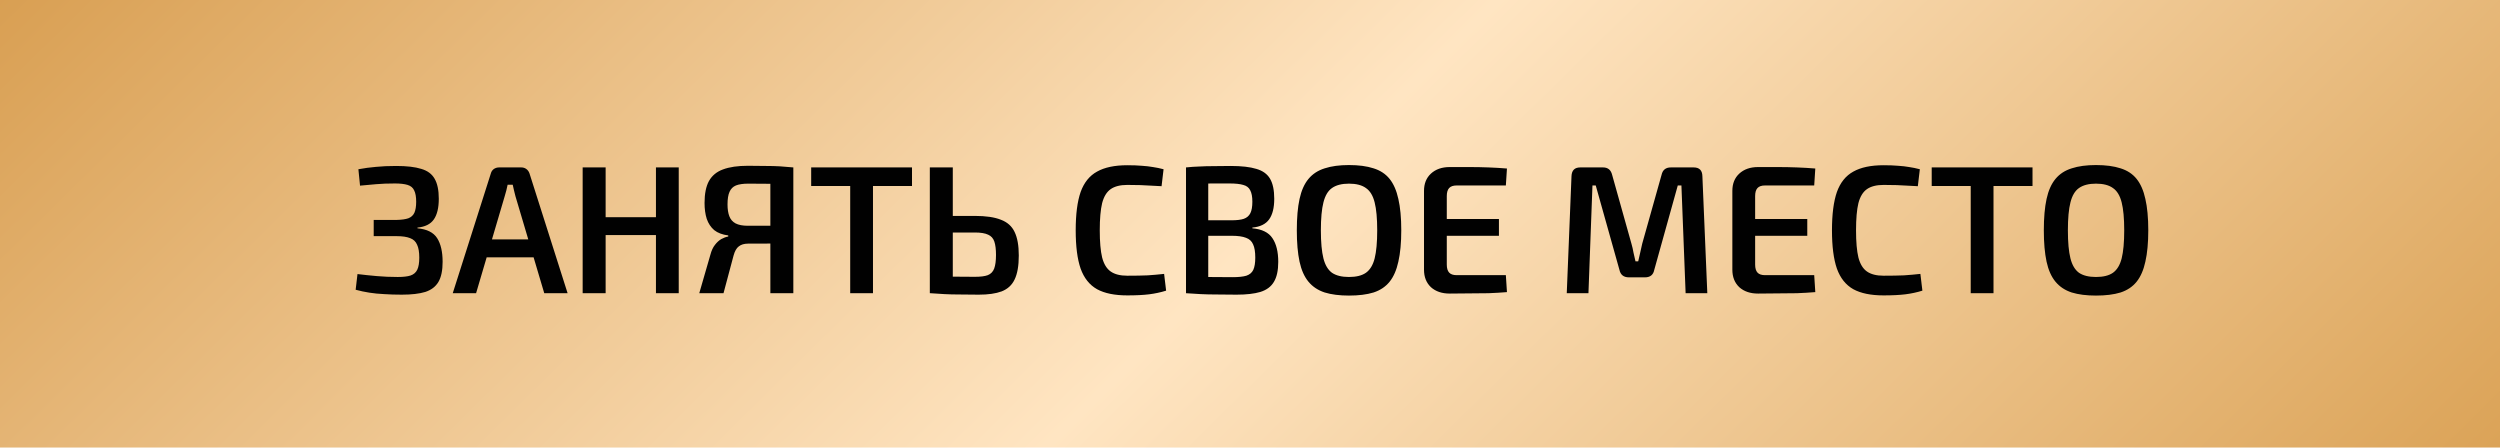 <?xml version="1.0" encoding="UTF-8"?> <svg xmlns="http://www.w3.org/2000/svg" width="324" height="58" viewBox="0 0 324 58" fill="none"><rect width="324" height="58" fill="url(#paint0_linear_6_857)"></rect><path d="M51.362 21.509C52.717 21.509 53.795 21.635 54.599 21.887C55.402 22.123 55.977 22.548 56.324 23.163C56.686 23.777 56.867 24.643 56.867 25.762C56.867 26.927 56.654 27.817 56.229 28.431C55.804 29.046 55.095 29.4 54.103 29.494V29.589C55.331 29.699 56.182 30.125 56.654 30.865C57.127 31.605 57.363 32.629 57.363 33.936C57.363 35.055 57.182 35.921 56.82 36.535C56.457 37.15 55.89 37.583 55.119 37.835C54.347 38.071 53.331 38.189 52.071 38.189C51.252 38.189 50.496 38.165 49.803 38.118C49.11 38.087 48.464 38.024 47.865 37.929C47.267 37.835 46.676 37.709 46.093 37.551L46.33 35.519C47.101 35.614 47.928 35.7 48.81 35.779C49.692 35.858 50.606 35.897 51.551 35.897C52.26 35.897 52.811 35.834 53.205 35.708C53.614 35.566 53.906 35.315 54.079 34.952C54.252 34.59 54.339 34.07 54.339 33.393C54.339 32.668 54.244 32.109 54.055 31.715C53.882 31.306 53.583 31.022 53.158 30.865C52.732 30.692 52.15 30.605 51.409 30.605H48.432V28.502H51.409C52.055 28.486 52.559 28.416 52.921 28.29C53.284 28.148 53.544 27.912 53.701 27.581C53.858 27.234 53.937 26.754 53.937 26.14C53.937 25.509 53.851 25.021 53.677 24.675C53.52 24.328 53.236 24.092 52.827 23.966C52.417 23.84 51.866 23.777 51.173 23.777C50.275 23.777 49.464 23.808 48.739 23.871C48.015 23.934 47.322 23.997 46.66 24.06L46.448 21.934C47.204 21.792 47.96 21.69 48.716 21.627C49.472 21.548 50.354 21.509 51.362 21.509ZM67.559 21.698C67.811 21.698 68.032 21.769 68.221 21.91C68.41 22.052 68.544 22.241 68.623 22.477L73.561 38H70.536L66.803 25.431C66.74 25.179 66.677 24.927 66.614 24.675C66.551 24.423 66.496 24.179 66.449 23.942H65.787C65.74 24.179 65.685 24.423 65.622 24.675C65.559 24.927 65.488 25.179 65.409 25.431L61.7 38H58.676L63.614 22.477C63.677 22.241 63.803 22.052 63.992 21.91C64.197 21.769 64.425 21.698 64.677 21.698H67.559ZM70.3 31.03V33.346H61.913V31.03H70.3ZM78.49 21.698V38H75.513V21.698H78.49ZM85.271 28.148V30.463H78.301V28.148H85.271ZM87.964 21.698V38H85.011V21.698H87.964ZM96.933 21.485C97.846 21.485 98.626 21.493 99.272 21.509C99.933 21.509 100.532 21.525 101.067 21.556C101.619 21.588 102.201 21.635 102.816 21.698L102.461 23.895C102.115 23.864 101.461 23.84 100.5 23.824C99.54 23.808 98.366 23.801 96.98 23.801C96.303 23.801 95.767 23.879 95.373 24.037C94.995 24.194 94.72 24.47 94.546 24.864C94.373 25.242 94.287 25.785 94.287 26.494C94.287 27.108 94.365 27.62 94.523 28.03C94.68 28.439 94.948 28.746 95.326 28.951C95.72 29.156 96.248 29.258 96.909 29.258H102.367L102.438 31.503C102.186 31.518 101.902 31.534 101.587 31.55C101.272 31.55 100.894 31.55 100.453 31.55C100.028 31.55 99.532 31.558 98.965 31.574C98.398 31.574 97.728 31.574 96.956 31.574C96.452 31.574 96.051 31.692 95.751 31.928C95.452 32.148 95.224 32.55 95.066 33.133L93.767 38H90.625L92.066 33.015C92.207 32.479 92.404 32.054 92.656 31.739C92.908 31.408 93.184 31.156 93.483 30.983C93.798 30.81 94.098 30.7 94.381 30.652V30.51C93.625 30.416 93.019 30.188 92.562 29.825C92.121 29.447 91.798 28.959 91.593 28.36C91.404 27.762 91.31 27.077 91.31 26.305C91.31 25.108 91.499 24.163 91.877 23.47C92.27 22.761 92.877 22.257 93.696 21.958C94.531 21.643 95.61 21.485 96.933 21.485ZM102.816 21.698V38H99.839V21.698H102.816ZM113.139 21.698V38H110.186V21.698H113.139ZM118.195 21.698V24.108H105.129V21.698H118.195ZM126.341 27.982C127.774 27.982 128.9 28.148 129.719 28.479C130.554 28.794 131.145 29.321 131.491 30.061C131.853 30.802 132.035 31.818 132.035 33.109C132.035 34.448 131.853 35.488 131.491 36.228C131.145 36.953 130.585 37.465 129.814 37.764C129.058 38.047 128.065 38.189 126.837 38.189C125.876 38.189 125.041 38.181 124.332 38.165C123.639 38.165 123.001 38.15 122.419 38.118C121.836 38.087 121.222 38.047 120.576 38L120.907 35.803C121.285 35.819 121.946 35.834 122.891 35.85C123.852 35.866 125.002 35.874 126.341 35.874C127.081 35.874 127.64 35.803 128.018 35.661C128.412 35.504 128.687 35.22 128.845 34.81C129.002 34.385 129.081 33.794 129.081 33.038C129.081 32.314 129.01 31.739 128.869 31.314C128.727 30.889 128.459 30.589 128.065 30.416C127.672 30.227 127.097 30.132 126.341 30.132H120.883V27.982H126.341ZM123.482 21.698V38H120.505V21.698H123.482ZM146.097 21.414C146.837 21.414 147.467 21.438 147.987 21.485C148.507 21.517 148.987 21.572 149.428 21.651C149.869 21.714 150.326 21.808 150.798 21.934L150.539 24.131C150.05 24.1 149.594 24.076 149.168 24.06C148.743 24.029 148.286 24.005 147.798 23.99C147.325 23.974 146.758 23.966 146.097 23.966C145.183 23.966 144.467 24.147 143.947 24.509C143.427 24.872 143.057 25.478 142.836 26.329C142.632 27.179 142.529 28.353 142.529 29.849C142.529 31.345 142.632 32.519 142.836 33.369C143.057 34.22 143.427 34.826 143.947 35.188C144.467 35.551 145.183 35.732 146.097 35.732C147.152 35.732 148.034 35.716 148.743 35.685C149.468 35.637 150.176 35.574 150.869 35.496L151.129 37.669C150.42 37.89 149.688 38.047 148.932 38.142C148.176 38.236 147.231 38.283 146.097 38.283C144.459 38.283 143.151 38.016 142.175 37.48C141.198 36.929 140.49 36.039 140.048 34.81C139.623 33.582 139.411 31.928 139.411 29.849C139.411 27.77 139.623 26.116 140.048 24.887C140.49 23.659 141.198 22.777 142.175 22.241C143.151 21.69 144.459 21.414 146.097 21.414ZM159.495 21.509C160.897 21.509 162.007 21.635 162.826 21.887C163.645 22.123 164.236 22.548 164.598 23.163C164.96 23.777 165.142 24.643 165.142 25.762C165.142 26.927 164.921 27.817 164.48 28.431C164.039 29.046 163.314 29.4 162.306 29.494V29.589C163.551 29.699 164.417 30.125 164.905 30.865C165.409 31.605 165.661 32.629 165.661 33.936C165.661 35.055 165.472 35.921 165.094 36.535C164.732 37.15 164.149 37.583 163.346 37.835C162.558 38.071 161.527 38.189 160.251 38.189C159.259 38.189 158.392 38.181 157.652 38.165C156.927 38.165 156.25 38.15 155.62 38.118C155.006 38.087 154.368 38.047 153.706 38L154.061 35.85C154.423 35.866 155.116 35.882 156.14 35.897C157.179 35.913 158.384 35.921 159.755 35.921C160.511 35.921 161.101 35.858 161.527 35.732C161.952 35.59 162.251 35.338 162.425 34.976C162.598 34.598 162.684 34.07 162.684 33.393C162.684 32.637 162.59 32.062 162.401 31.668C162.228 31.259 161.92 30.975 161.479 30.818C161.038 30.644 160.424 30.558 159.637 30.558H154.037V28.549H159.613C160.29 28.549 160.818 28.486 161.196 28.36C161.59 28.219 161.873 27.974 162.046 27.628C162.22 27.282 162.306 26.785 162.306 26.14C162.306 25.494 162.212 24.998 162.023 24.651C161.85 24.305 161.55 24.076 161.125 23.966C160.7 23.84 160.109 23.777 159.353 23.777C158.518 23.777 157.778 23.777 157.132 23.777C156.486 23.777 155.912 23.785 155.407 23.801C154.903 23.801 154.455 23.816 154.061 23.848L153.706 21.698C154.305 21.635 154.88 21.595 155.431 21.58C155.982 21.548 156.581 21.532 157.227 21.532C157.872 21.517 158.629 21.509 159.495 21.509ZM156.589 21.698V38H153.706V21.698H156.589ZM174.824 21.391C176.084 21.391 177.147 21.532 178.013 21.816C178.88 22.084 179.573 22.541 180.093 23.186C180.612 23.832 180.99 24.698 181.227 25.785C181.479 26.872 181.605 28.227 181.605 29.849C181.605 31.456 181.479 32.81 181.227 33.913C180.99 34.999 180.612 35.866 180.093 36.511C179.573 37.157 178.88 37.622 178.013 37.906C177.147 38.173 176.084 38.307 174.824 38.307C173.595 38.307 172.548 38.173 171.682 37.906C170.815 37.622 170.114 37.157 169.579 36.511C169.043 35.866 168.657 34.999 168.421 33.913C168.185 32.81 168.067 31.456 168.067 29.849C168.067 28.227 168.185 26.872 168.421 25.785C168.657 24.698 169.043 23.832 169.579 23.186C170.114 22.541 170.815 22.084 171.682 21.816C172.548 21.532 173.595 21.391 174.824 21.391ZM174.824 23.801C173.895 23.801 173.162 23.99 172.627 24.368C172.107 24.73 171.737 25.352 171.516 26.234C171.296 27.1 171.185 28.305 171.185 29.849C171.185 31.392 171.296 32.605 171.516 33.487C171.737 34.354 172.107 34.976 172.627 35.354C173.162 35.716 173.895 35.897 174.824 35.897C175.769 35.897 176.501 35.716 177.021 35.354C177.557 34.976 177.935 34.354 178.155 33.487C178.376 32.605 178.486 31.392 178.486 29.849C178.486 28.305 178.376 27.1 178.155 26.234C177.935 25.352 177.557 24.73 177.021 24.368C176.501 23.99 175.769 23.801 174.824 23.801ZM187.882 21.651C188.702 21.651 189.536 21.651 190.387 21.651C191.253 21.651 192.096 21.666 192.915 21.698C193.75 21.729 194.545 21.777 195.301 21.84L195.159 24.037H188.78C188.339 24.037 188.016 24.147 187.812 24.368C187.607 24.588 187.504 24.935 187.504 25.407V34.291C187.504 34.763 187.607 35.11 187.812 35.33C188.016 35.551 188.339 35.661 188.78 35.661H195.159L195.301 37.858C194.545 37.921 193.75 37.968 192.915 38C192.096 38.016 191.253 38.024 190.387 38.024C189.536 38.039 188.702 38.047 187.882 38.047C186.874 38.047 186.063 37.772 185.449 37.22C184.85 36.653 184.551 35.897 184.551 34.952V24.746C184.551 23.801 184.85 23.052 185.449 22.501C186.063 21.934 186.874 21.651 187.882 21.651ZM184.953 28.384H194.262V30.558H184.953V28.384ZM219.495 21.698C220.236 21.698 220.614 22.076 220.63 22.832L221.267 38H218.456L217.912 24.037H217.44L214.392 34.976C214.266 35.622 213.865 35.944 213.187 35.944H211.108C210.431 35.944 210.021 35.622 209.88 34.976L206.808 24.037H206.383L205.863 38H203.052L203.666 22.832C203.697 22.076 204.075 21.698 204.8 21.698H207.753C208.383 21.698 208.777 22.021 208.934 22.666L211.439 31.597C211.549 31.975 211.636 32.353 211.699 32.731C211.778 33.109 211.864 33.487 211.959 33.865H212.313C212.408 33.487 212.494 33.109 212.573 32.731C212.652 32.353 212.738 31.967 212.833 31.574L215.337 22.666C215.479 22.021 215.881 21.698 216.542 21.698H219.495ZM227.844 21.651C228.663 21.651 229.498 21.651 230.349 21.651C231.215 21.651 232.058 21.666 232.877 21.698C233.711 21.729 234.507 21.777 235.263 21.84L235.121 24.037H228.742C228.301 24.037 227.978 24.147 227.773 24.368C227.569 24.588 227.466 24.935 227.466 25.407V34.291C227.466 34.763 227.569 35.11 227.773 35.33C227.978 35.551 228.301 35.661 228.742 35.661H235.121L235.263 37.858C234.507 37.921 233.711 37.968 232.877 38C232.058 38.016 231.215 38.024 230.349 38.024C229.498 38.039 228.663 38.047 227.844 38.047C226.836 38.047 226.025 37.772 225.411 37.22C224.812 36.653 224.513 35.897 224.513 34.952V24.746C224.513 23.801 224.812 23.052 225.411 22.501C226.025 21.934 226.836 21.651 227.844 21.651ZM224.915 28.384H234.223V30.558H224.915V28.384ZM244.109 21.414C244.85 21.414 245.48 21.438 245.999 21.485C246.519 21.517 247 21.572 247.441 21.651C247.882 21.714 248.338 21.808 248.811 21.934L248.551 24.131C248.063 24.1 247.606 24.076 247.181 24.06C246.755 24.029 246.299 24.005 245.81 23.99C245.338 23.974 244.771 23.966 244.109 23.966C243.196 23.966 242.479 24.147 241.959 24.509C241.44 24.872 241.069 25.478 240.849 26.329C240.644 27.179 240.542 28.353 240.542 29.849C240.542 31.345 240.644 32.519 240.849 33.369C241.069 34.22 241.44 34.826 241.959 35.188C242.479 35.551 243.196 35.732 244.109 35.732C245.165 35.732 246.047 35.716 246.755 35.685C247.48 35.637 248.189 35.574 248.882 35.496L249.142 37.669C248.433 37.89 247.701 38.047 246.944 38.142C246.188 38.236 245.243 38.283 244.109 38.283C242.471 38.283 241.164 38.016 240.187 37.48C239.211 36.929 238.502 36.039 238.061 34.81C237.636 33.582 237.423 31.928 237.423 29.849C237.423 27.77 237.636 26.116 238.061 24.887C238.502 23.659 239.211 22.777 240.187 22.241C241.164 21.69 242.471 21.414 244.109 21.414ZM258.358 21.698V38H255.405V21.698H258.358ZM263.414 21.698V24.108H250.349V21.698H263.414ZM271.637 21.391C272.897 21.391 273.96 21.532 274.826 21.816C275.692 22.084 276.386 22.541 276.905 23.186C277.425 23.832 277.803 24.698 278.039 25.785C278.291 26.872 278.417 28.227 278.417 29.849C278.417 31.456 278.291 32.81 278.039 33.913C277.803 34.999 277.425 35.866 276.905 36.511C276.386 37.157 275.692 37.622 274.826 37.906C273.96 38.173 272.897 38.307 271.637 38.307C270.408 38.307 269.361 38.173 268.494 37.906C267.628 37.622 266.927 37.157 266.392 36.511C265.856 35.866 265.47 34.999 265.234 33.913C264.998 32.81 264.879 31.456 264.879 29.849C264.879 28.227 264.998 26.872 265.234 25.785C265.47 24.698 265.856 23.832 266.392 23.186C266.927 22.541 267.628 22.084 268.494 21.816C269.361 21.532 270.408 21.391 271.637 21.391ZM271.637 23.801C270.707 23.801 269.975 23.99 269.439 24.368C268.92 24.73 268.549 25.352 268.329 26.234C268.108 27.1 267.998 28.305 267.998 29.849C267.998 31.392 268.108 32.605 268.329 33.487C268.549 34.354 268.92 34.976 269.439 35.354C269.975 35.716 270.707 35.897 271.637 35.897C272.582 35.897 273.314 35.716 273.834 35.354C274.369 34.976 274.747 34.354 274.968 33.487C275.188 32.605 275.299 31.392 275.299 29.849C275.299 28.305 275.188 27.1 274.968 26.234C274.747 25.352 274.369 24.73 273.834 24.368C273.314 23.99 272.582 23.801 271.637 23.801Z" fill="#010101"></path><defs><linearGradient id="paint0_linear_6_857" x1="11.243" y1="-50.178" x2="240.527" y2="182.207" gradientUnits="userSpaceOnUse"><stop stop-color="#D1913C"></stop><stop offset="0.503" stop-color="#FFE5C2"></stop><stop offset="1" stop-color="#D3943F"></stop></linearGradient></defs></svg> 